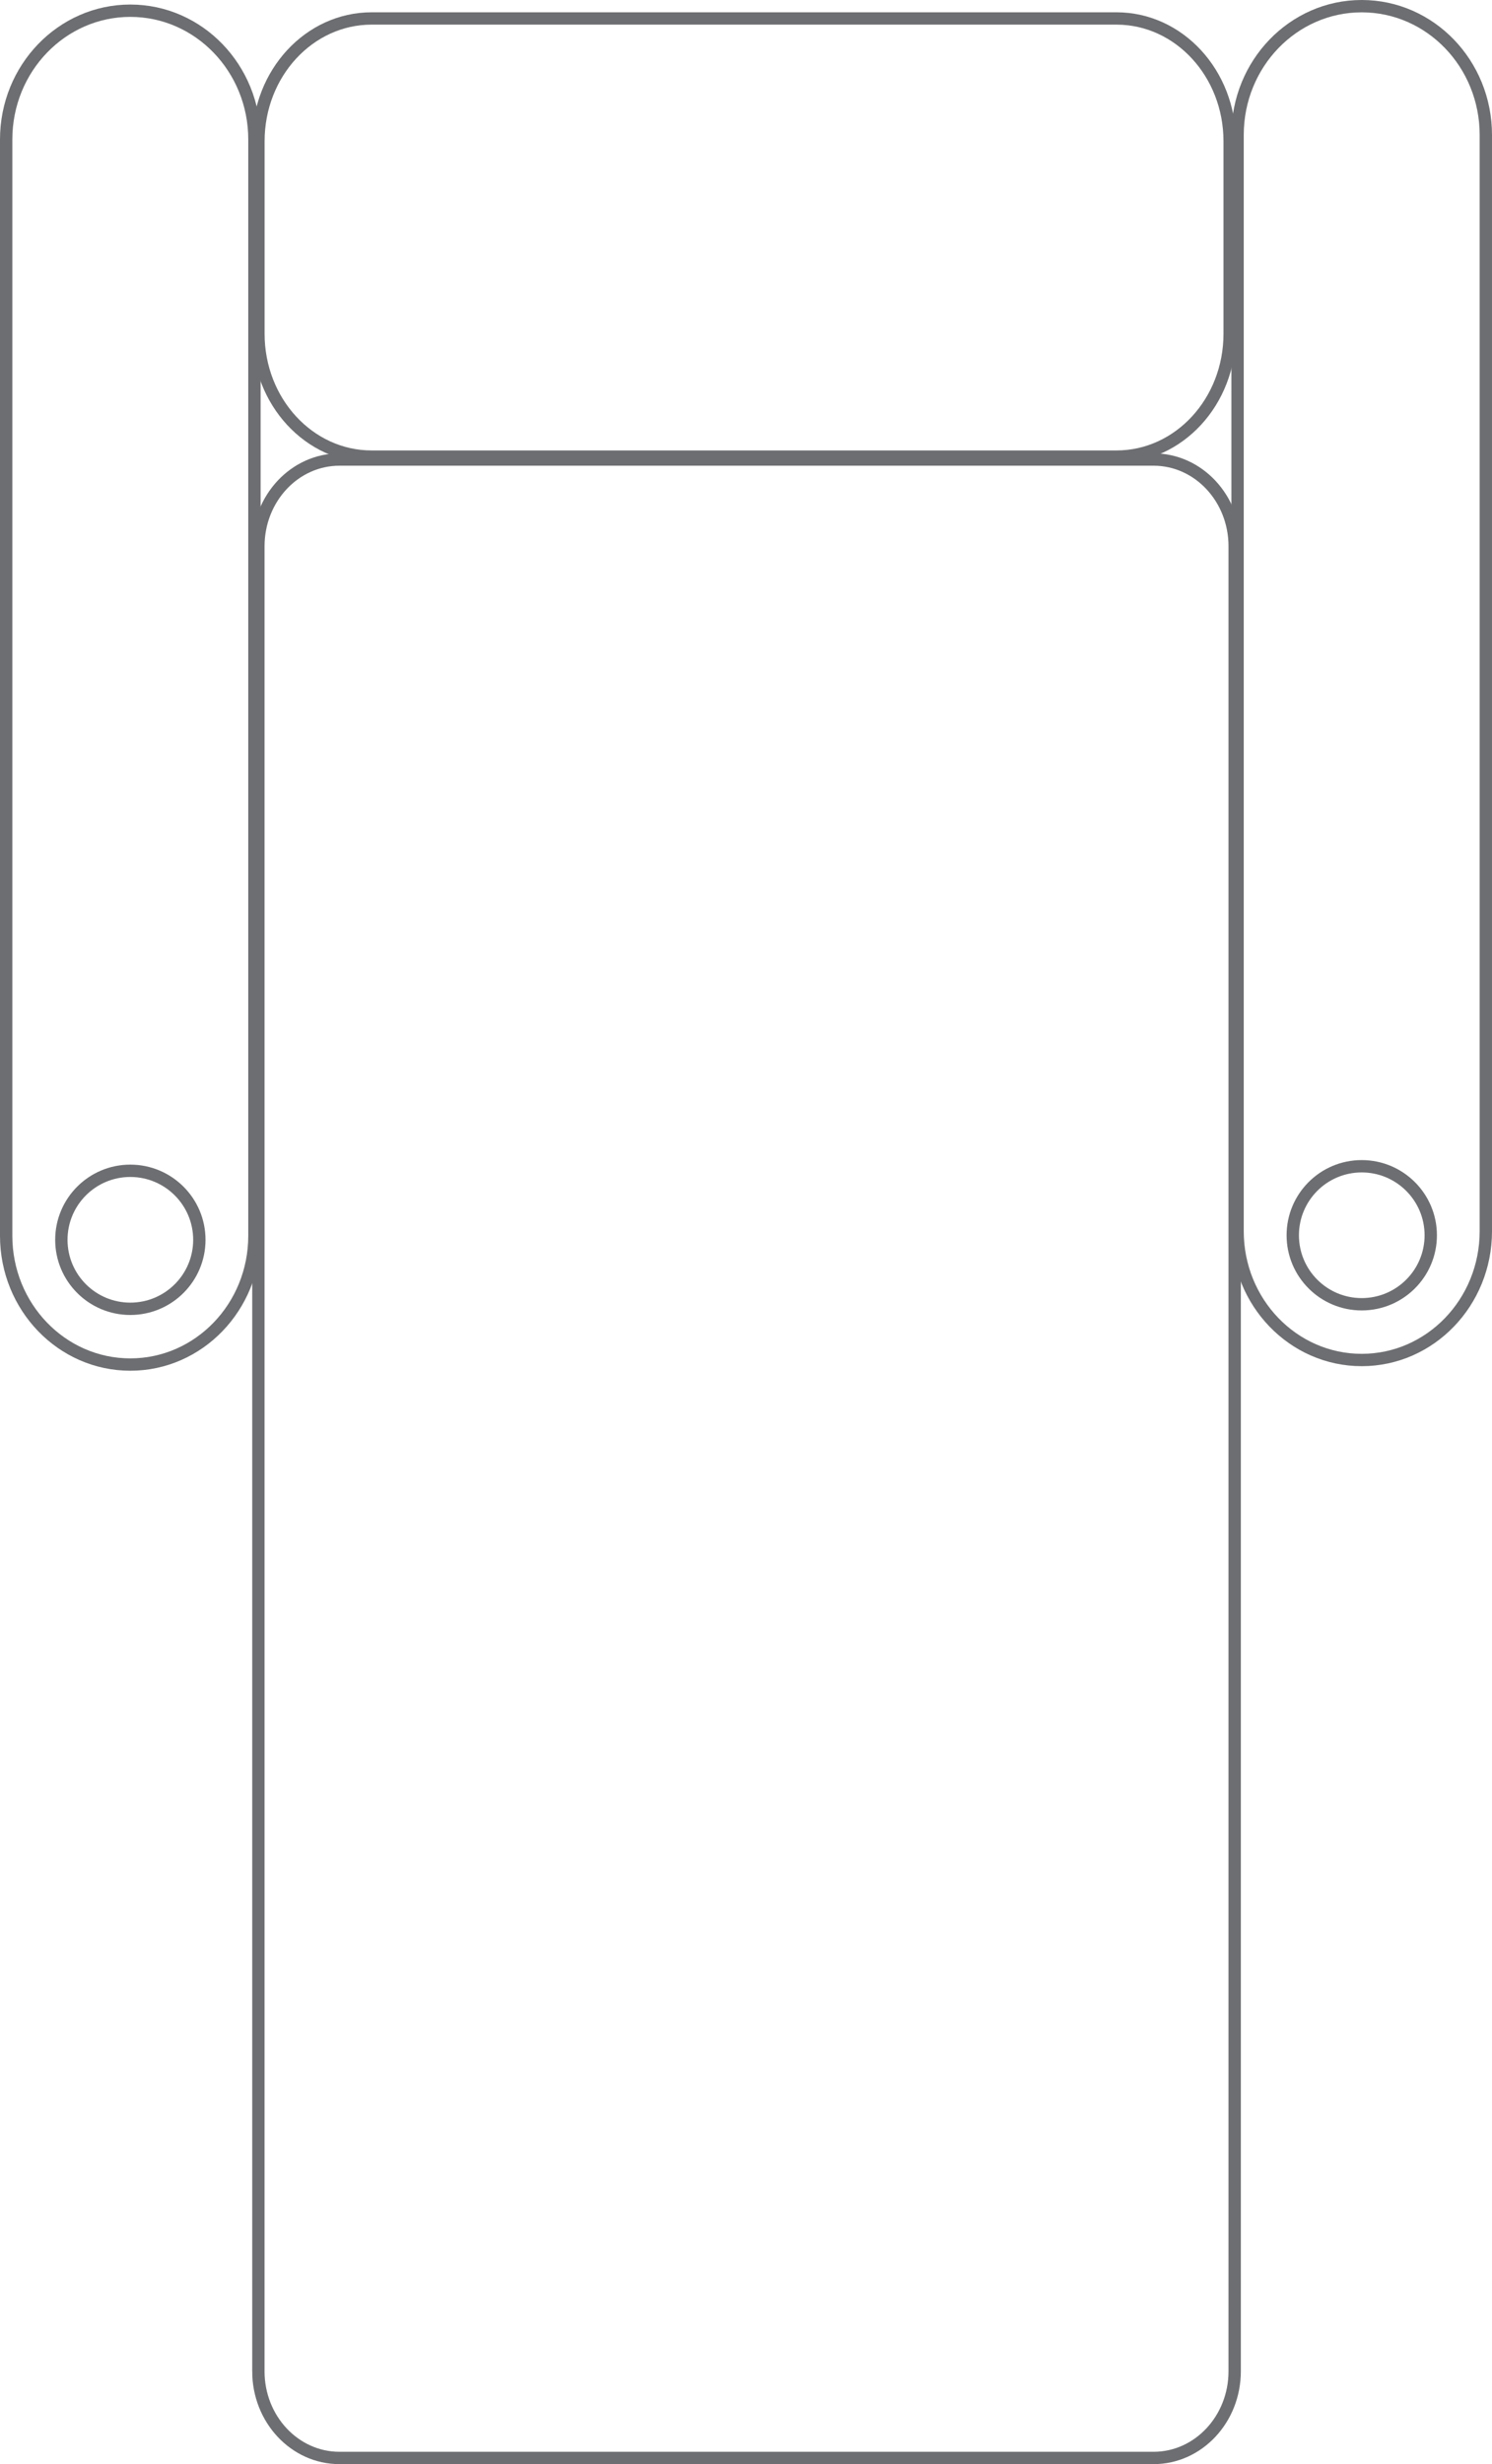 <?xml version="1.0" encoding="UTF-8" standalone="no"?>
<!-- Generator: Adobe Illustrator 15.0.0, SVG Export Plug-In . SVG Version: 6.00 Build 0)  -->

<svg
   xmlns:dc="http://purl.org/dc/elements/1.1/"
   xmlns:cc="http://creativecommons.org/ns#"
   xmlns:rdf="http://www.w3.org/1999/02/22-rdf-syntax-ns#"
   xmlns:svg="http://www.w3.org/2000/svg"
   xmlns="http://www.w3.org/2000/svg"
   xmlns:sodipodi="http://sodipodi.sourceforge.net/DTD/sodipodi-0.dtd"
   xmlns:inkscape="http://www.inkscape.org/namespaces/inkscape"
   version="1.1"
   id="Layer_2"
   x="0px"
   y="0px"
   width="120.92"
   height="199.674"
   viewBox="0 0 120.92 199.674"
   enable-background="new 0 0 123.056 200"
   xml:space="preserve"
   sodipodi:docname="2-Arm-Chaise.svg"
   inkscape:version="0.92.1 r15371"><defs
     id="defs17" /><sodipodi:namedview
     pagecolor="#ffffff"
     bordercolor="#666666"
     borderopacity="1"
     objecttolerance="10"
     gridtolerance="10"
     guidetolerance="10"
     inkscape:pageopacity="0"
     inkscape:pageshadow="2"
     inkscape:window-width="1920"
     inkscape:window-height="1060"
     id="namedview15"
     showgrid="false"
     inkscape:zoom="3.337544"
     inkscape:cx="59.822"
     inkscape:cy="100.098"
     inkscape:window-x="1912"
     inkscape:window-y="-8"
     inkscape:window-maximized="1"
     inkscape:current-layer="Layer_2" /><path
     stroke-miterlimit="10"
     d="m 104.773,100.097 c 0,3.088 2.5,5.59 5.587,5.59 3.089,0 5.596,-2.502 5.596,-5.59 0,-3.089 -2.507,-5.593 -5.596,-5.593 -3.087,0 -5.587,2.504 -5.587,5.593 z"
     id="path2"
     inkscape:connector-curvature="0"
     style="fill:none;stroke:#6d6e71;stroke-miterlimit:10" /><path
     stroke-miterlimit="10"
     d="m 100.3,99.766 c 0,5.766 4.504,10.438 10.06,10.438 v 0 c 5.558,0 10.06,-4.673 10.06,-10.438 V 10.938 C 120.42,5.172 115.918,0.5 110.36,0.5 v 0 c -5.556,0 -10.06,4.673 -10.06,10.438 z"
     id="path4"
     inkscape:connector-curvature="0"
     style="fill:none;stroke:#6d6e71;stroke-miterlimit:10" /><path
     stroke-miterlimit="10"
     d="m 4.973,100.465 c 0,3.088 2.5,5.59 5.588,5.59 3.088,0 5.595,-2.502 5.595,-5.59 0,-3.088 -2.507,-5.593 -5.595,-5.593 -3.088,0 -5.588,2.505 -5.588,5.593 z"
     id="path6"
     inkscape:connector-curvature="0"
     style="fill:none;stroke:#6d6e71;stroke-miterlimit:10" /><path
     stroke-miterlimit="10"
     d="m 0.5,100.135 c 0,5.766 4.505,10.438 10.061,10.438 v 0 c 5.558,0 10.06,-4.673 10.06,-10.438 V 11.306 C 20.621,5.54 16.119,0.868 10.561,0.868 v 0 C 5.005,0.868 0.5,5.541 0.5,11.306 Z"
     id="path8"
     inkscape:connector-curvature="0"
     style="fill:none;stroke:#6d6e71;stroke-miterlimit:10" /><path
     stroke-miterlimit="10"
     d="m 20.945,27.051 c 0,5.495 4.109,9.95 9.174,9.95 h 60.365 c 5.069,0 9.174,-4.455 9.174,-9.95 V 11.446 c 0,-5.495 -4.104,-9.95 -9.174,-9.95 H 30.119 c -5.064,0 -9.174,4.455 -9.174,9.95 z"
     id="path10"
     inkscape:connector-curvature="0"
     style="fill:none;stroke:#6d6e71;stroke-miterlimit:10" /><path
     stroke-miterlimit="10"
     d="m 20.94,192.147 c 0,3.88 2.942,7.027 6.573,7.027 h 65.979 c 3.631,0 6.573,-3.147 6.573,-7.027 V 44.264 c 0,-3.881 -2.942,-7.027 -6.573,-7.027 H 27.514 c -3.631,0 -6.573,3.146 -6.573,7.027 v 147.883 z"
     id="path12"
     inkscape:connector-curvature="0"
     style="fill:none;stroke:#6d6e71;stroke-miterlimit:10" /></svg>